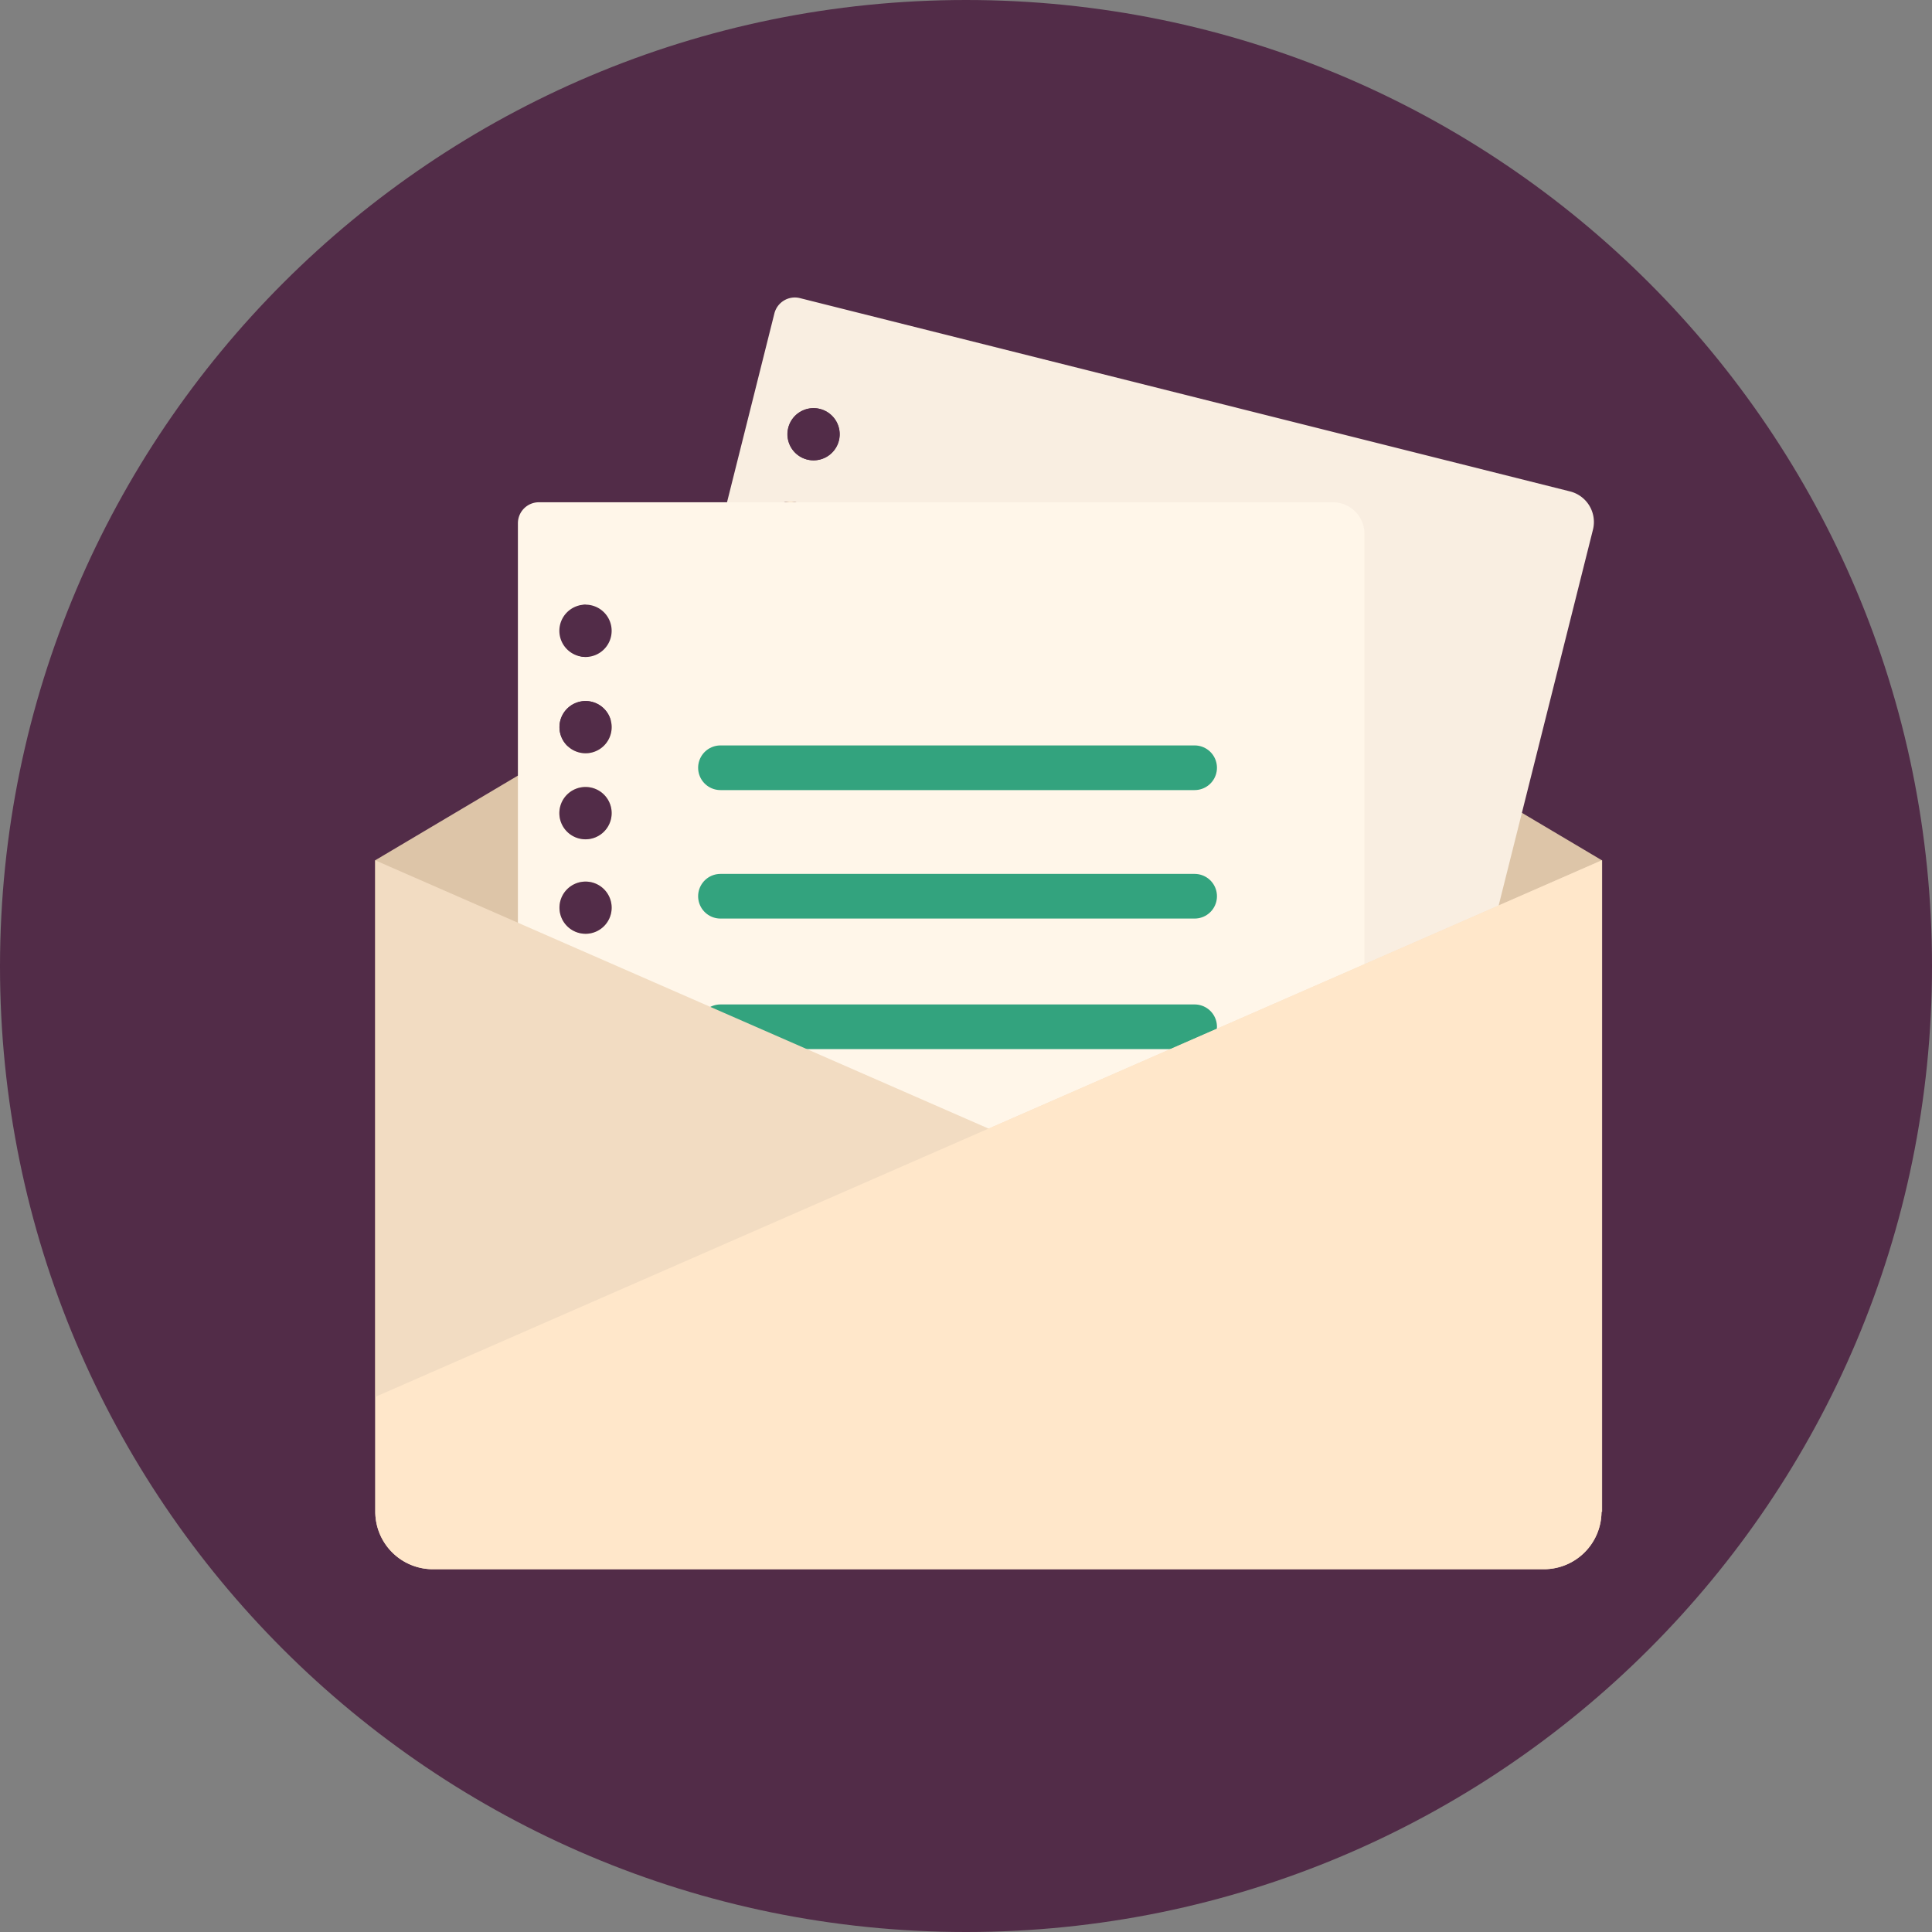 <svg xmlns="http://www.w3.org/2000/svg" viewBox="0 0 337 337"><rect x="0" y="0" width="337" height="337" fill="#808080" stroke="none"/><defs><style>.cls-1{fill:#522c48;}.cls-2{fill:#ddc5a8;}.cls-3{fill:#f9eee1;}.cls-4{fill:#f9e4c7;}.cls-5{fill:#fff6e9;}.cls-6{stroke:#33a37e;stroke-linecap:round;stroke-miterlimit:10;stroke-width:7.79px;}.cls-7{fill:#f2dcc2;}.cls-8{fill:#ffe7ca;}</style></defs><title>Asset 354</title><g id="Layer_2" data-name="Layer 2"><g id="Layer_1-2" data-name="Layer 1"><g id="Layer_2-2-2" data-name="Layer 2-2-2"><g id="Layer_1-2-2-2" data-name="Layer 1-2-2-2"><path class="cls-1" d="M168.5,0h0C261.56,0,337,75.41,337,168.44v.12c0,93-75.44,168.44-168.5,168.44h0C75.44,337,0,261.59,0,168.56v-.12C.12,75.39,75.53,0,168.5,0Z"/></g></g></g><g id="Layer_3" data-name="Layer 3"><path class="cls-2" d="M65.43,150.07l107-63.5,107,63.5v93.59H65.43Z"/><path class="cls-3" d="M273.87,85.72,139.53,52a3.68,3.68,0,0,0-4.45,2.66L92.6,224a3.66,3.66,0,0,0,2.66,4.44L229.6,262.14a5.5,5.5,0,0,0,6.67-4L277.86,92.39A5.5,5.5,0,0,0,273.87,85.72ZM106.09,218.62a4.55,4.55,0,1,1,5.52-3.31A4.55,4.55,0,0,1,106.09,218.62Zm3.72-14.83a4.56,4.56,0,1,1,5.52-3.31A4.56,4.56,0,0,1,109.81,203.79Zm3.65-14.55a4.55,4.55,0,1,1,5.52-3.3A4.55,4.55,0,0,1,113.46,189.24ZM117.54,173a4.55,4.55,0,1,1,5.53-3.3A4.54,4.54,0,0,1,117.54,173Zm3.8-15.12a4.55,4.55,0,1,1,5.52-3.31A4.56,4.56,0,0,1,121.34,157.83ZM125,143.28a4.55,4.55,0,1,1,5.52-3.3A4.55,4.55,0,0,1,125,143.28ZM129.08,127a4.55,4.55,0,1,1,5.52-3.3A4.55,4.55,0,0,1,129.08,127Zm4-16a4.56,4.56,0,1,1,5.53-3.31A4.56,4.56,0,0,1,133.09,111Zm3.65-14.55a4.55,4.55,0,1,1,5.52-3.31A4.55,4.55,0,0,1,136.74,96.45Zm4.09-16.29a4.55,4.55,0,1,1,5.52-3.31A4.55,4.55,0,0,1,140.83,80.16Z"/><path class="cls-1" d="M143,71.33a4.55,4.55,0,1,0,3.31,5.52A4.55,4.55,0,0,0,143,71.33Z"/><path class="cls-4" d="M139,87.62a4.55,4.55,0,1,0,3.3,5.52A4.56,4.56,0,0,0,139,87.62Z"/><path class="cls-4" d="M135.31,102.16a4.56,4.56,0,1,0,3.31,5.53A4.56,4.56,0,0,0,135.31,102.16Z"/><path class="cls-4" d="M131.29,118.16a4.55,4.55,0,1,0,3.31,5.53A4.55,4.55,0,0,0,131.29,118.16Z"/><path class="cls-4" d="M127.21,134.45a4.55,4.55,0,1,0,3.3,5.53A4.56,4.56,0,0,0,127.21,134.45Z"/><path class="cls-4" d="M123.56,149a4.55,4.55,0,1,0,3.3,5.52A4.55,4.55,0,0,0,123.56,149Z"/><path class="cls-4" d="M119.76,164.12a4.55,4.55,0,1,0,3.31,5.53A4.55,4.55,0,0,0,119.76,164.12Z"/><path class="cls-4" d="M115.67,180.41a4.55,4.55,0,1,0,3.31,5.53A4.55,4.55,0,0,0,115.67,180.41Z"/><path class="cls-4" d="M112,195a4.56,4.56,0,1,0,3.31,5.53A4.55,4.55,0,0,0,112,195Z"/><path class="cls-4" d="M108.3,209.79a4.55,4.55,0,1,0,3.31,5.52A4.55,4.55,0,0,0,108.3,209.79Z"/><path class="cls-5" d="M232.53,87.61H94a3.66,3.66,0,0,0-3.66,3.66V265.83A3.66,3.66,0,0,0,94,269.5h138.5A5.5,5.5,0,0,0,238,264V93.11A5.5,5.5,0,0,0,232.53,87.61ZM102.14,257.35a4.56,4.56,0,1,1,4.55-4.55A4.55,4.55,0,0,1,102.14,257.35Zm0-15.29a4.56,4.56,0,1,1,4.55-4.56A4.56,4.56,0,0,1,102.14,242.06Zm0-15a4.56,4.56,0,1,1,4.55-4.55A4.55,4.55,0,0,1,102.14,227.06Zm0-16.79a4.56,4.56,0,1,1,4.55-4.56A4.56,4.56,0,0,1,102.14,210.27Zm0-15.6a4.56,4.56,0,1,1,4.55-4.55A4.55,4.55,0,0,1,102.14,194.67Zm0-15a4.56,4.56,0,1,1,4.55-4.56A4.56,4.56,0,0,1,102.14,179.68Zm0-16.8a4.55,4.55,0,1,1,4.55-4.55A4.55,4.55,0,0,1,102.14,162.88Zm0-16.49a4.56,4.56,0,1,1,4.55-4.56A4.56,4.56,0,0,1,102.14,146.39Zm0-15a4.55,4.55,0,1,1,4.55-4.55A4.55,4.55,0,0,1,102.14,131.39Zm0-16.79a4.56,4.56,0,1,1,4.55-4.56A4.56,4.56,0,0,1,102.14,114.6Z"/><path class="cls-1" d="M102.14,105.49a4.56,4.56,0,0,0,0,9.11"/><path class="cls-1" d="M102.14,122.29a4.55,4.55,0,1,0,4.55,4.55A4.55,4.55,0,0,0,102.14,122.29Z"/><path class="cls-1" d="M102.14,137.28a4.56,4.56,0,1,0,4.55,4.55A4.55,4.55,0,0,0,102.14,137.28Z"/><path class="cls-1" d="M102.14,153.78a4.55,4.55,0,1,0,4.55,4.55A4.55,4.55,0,0,0,102.14,153.78Z"/><path class="cls-1" d="M102.14,170.57a4.56,4.56,0,1,0,4.55,4.55A4.55,4.55,0,0,0,102.14,170.57Z"/><path class="cls-1" d="M102.14,185.56a4.56,4.56,0,1,0,4.55,4.56A4.56,4.56,0,0,0,102.14,185.56Z"/><path class="cls-1" d="M102.14,201.16a4.56,4.56,0,1,0,4.55,4.55A4.55,4.55,0,0,0,102.14,201.16Z"/><path class="cls-1" d="M102.14,218a4.56,4.56,0,1,0,4.55,4.56A4.56,4.56,0,0,0,102.14,218Z"/><path class="cls-1" d="M102.14,233a4.56,4.56,0,1,0,4.55,4.55A4.55,4.55,0,0,0,102.14,233Z"/><path class="cls-1" d="M102.14,248.24a4.56,4.56,0,1,0,4.55,4.56A4.56,4.56,0,0,0,102.14,248.24Z"/><path class="cls-5" d="M153.47,236.93h43.87c2.66,0,4.83-1.18,4.83-2.63V223.65c0-1.45-2.17-2.64-4.83-2.64H142.87Z"/><path class="cls-5" d="M191.05,221H136.57c-2.66,0-4.82,1.19-4.82,2.64V234.3c0,1.45,2.16,2.63,4.82,2.63h43.87Z"/><path class="cls-5" d="M143,234.3V223.65c0-1.45,2.17-2.64,4.82-2.64H136.57c-2.66,0-4.82,1.19-4.82,2.64V234.3c0,1.45,2.16,2.63,4.82,2.63h11.28C145.2,236.93,143,235.75,143,234.3Z"/><line class="cls-6" x1="125.67" y1="156.33" x2="208.38" y2="156.33"/><line class="cls-6" x1="125.67" y1="133.92" x2="208.38" y2="133.92"/><line class="cls-6" x1="125.67" y1="179.1" x2="208.38" y2="179.1"/><line class="cls-6" x1="125.67" y1="201.11" x2="208.38" y2="201.11"/><line class="cls-6" x1="125.67" y1="226.91" x2="208.38" y2="226.91"/><path class="cls-7" d="M279.35,263.72a10.05,10.05,0,0,1-10,10H75.46a10.05,10.05,0,0,1-10-10V150.07l107,46.8,107-46.8V263.72Z"/><path class="cls-8" d="M279.35,263.72a10.05,10.05,0,0,1-10,10H75.46a10.05,10.05,0,0,1-10-10V243.66l213.92-93.59Z"/></g></g></svg>